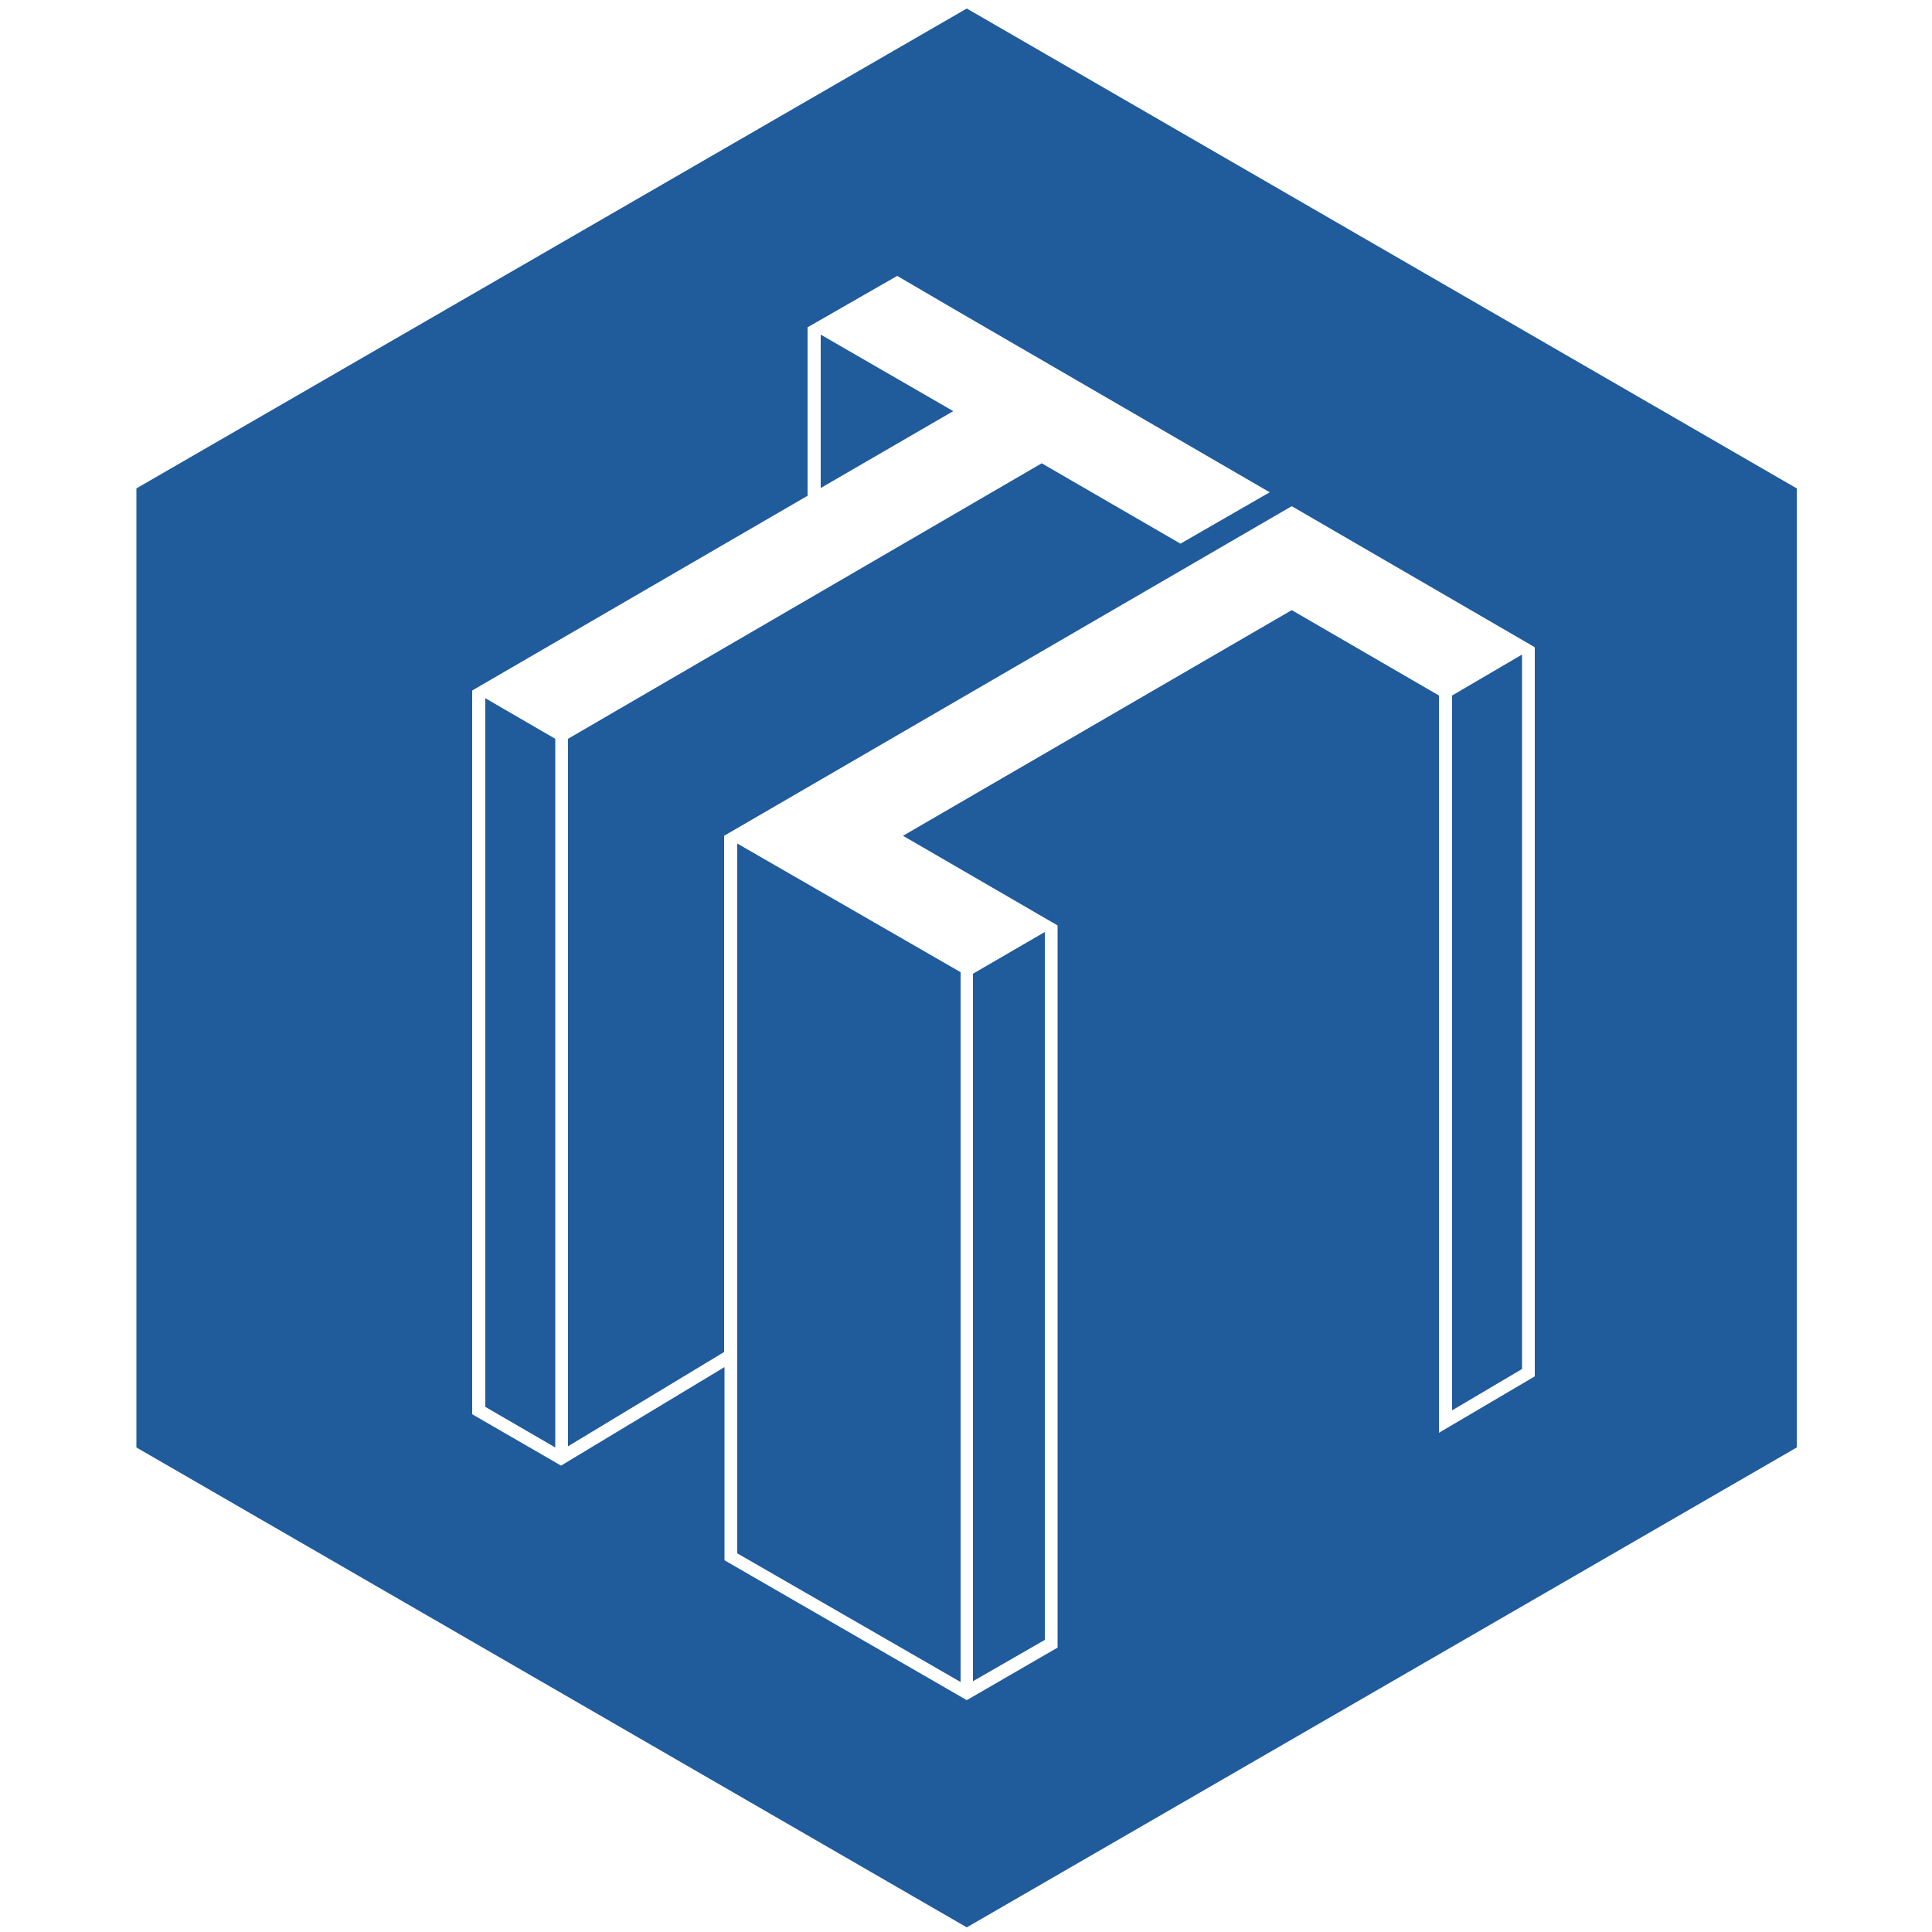 <?xml version="1.0" encoding="UTF-8"?> <svg xmlns="http://www.w3.org/2000/svg" xmlns:xlink="http://www.w3.org/1999/xlink" version="1.1" id="Слой_1" x="0px" y="0px" viewBox="0 0 500 500" style="enable-background:new 0 0 500 500;" xml:space="preserve"> <style type="text/css"> .st0{fill:#205B9C;} </style> <path class="st0" d="M251.8,252v183.1l18.6-10.7V241.2L251.8,252z M190.8,218.3V402l57.8,33.3V251.6L190.8,218.3z M190.8,218.3V402 l57.8,33.3V251.6L190.8,218.3z M251.8,252v183.1l18.6-10.7V241.2L251.8,252z M251.8,252v183.1l18.6-10.7V241.2L251.8,252z M190.8,218.3V402l57.8,33.3V251.6L190.8,218.3z M190.8,218.3V402l57.8,33.3V251.6L190.8,218.3z M251.8,252v183.1l18.6-10.7V241.2 L251.8,252z M251.8,252v183.1l18.6-10.7V241.2L251.8,252z M190.8,218.3V402l57.8,33.3V251.6L190.8,218.3z M190.8,218.3V402 l57.8,33.3V251.6L190.8,218.3z M251.8,252v183.1l18.6-10.7V241.2L251.8,252z M375.8,180v185l18.1-10.7V169.4L375.8,180z M375.8,180 v185l18.1-10.7V169.4L375.8,180z M251.8,252v183.1l18.6-10.7V241.2L251.8,252z M190.8,218.3V402l57.8,33.3V251.6L190.8,218.3z M212.4,86.6v39.7l34.3-19.9L212.4,86.6z M190.8,218.3V402l57.8,33.3V251.6L190.8,218.3z M251.8,252v183.1l18.6-10.7V241.2 L251.8,252z M375.8,180v185l18.1-10.7V169.4L375.8,180z M375.8,180v185l18.1-10.7V169.4L375.8,180z M251.8,252v183.1l18.6-10.7 V241.2L251.8,252z M190.8,218.3V402l57.8,33.3V251.6L190.8,218.3z M212.4,86.6v39.7l34.3-19.9L212.4,86.6z M125.6,180.7v183.4 l18.1,10.5V191.2L125.6,180.7z M212.4,86.6v39.7l34.3-19.9L212.4,86.6z M190.8,218.3V402l57.8,33.3V251.6L190.8,218.3z M251.8,252 v183.1l18.6-10.7V241.2L251.8,252z M375.8,180v185l18.1-10.7V169.4L375.8,180z M375.8,180v185l18.1-10.7V169.4L375.8,180z M251.8,252v183.1l18.6-10.7V241.2L251.8,252z M190.8,218.3V402l57.8,33.3V251.6L190.8,218.3z M212.4,86.6v39.7l34.3-19.9 L212.4,86.6z M125.6,180.7v183.4l18.1,10.5V191.2L125.6,180.7z M125.6,180.7v183.4l18.1,10.5V191.2L125.6,180.7z M212.4,86.6v39.7 l34.3-19.9L212.4,86.6z M190.8,218.3V402l57.8,33.3V251.6L190.8,218.3z M251.8,252v183.1l18.6-10.7V241.2L251.8,252z M375.8,180v185 l18.1-10.7V169.4L375.8,180z M375.8,180v185l18.1-10.7V169.4L375.8,180z M251.8,252v183.1l18.6-10.7V241.2L251.8,252z M190.8,218.3 V402l57.8,33.3V251.6L190.8,218.3z M212.4,86.6v39.7l34.3-19.9L212.4,86.6z M125.6,180.7v183.4l18.1,10.5V191.2L125.6,180.7z M125.6,180.7v183.4l18.1,10.5V191.2L125.6,180.7z M212.4,86.6v39.7l34.3-19.9L212.4,86.6z M190.8,218.3V402l57.8,33.3V251.6 L190.8,218.3z M251.8,252v183.1l18.6-10.7V241.2L251.8,252z M375.8,180v185l18.1-10.7V169.4L375.8,180z M375.8,180v185l18.1-10.7 V169.4L375.8,180z M251.8,252v183.1l18.6-10.7V241.2L251.8,252z M190.8,218.3V402l57.8,33.3V251.6L190.8,218.3z M212.4,86.6v39.7 l34.3-19.9L212.4,86.6z M125.6,180.7v183.4l18.1,10.5V191.2L125.6,180.7z M125.6,180.7v183.4l18.1,10.5V191.2L125.6,180.7z M212.4,86.6v39.7l34.3-19.9L212.4,86.6z M190.8,218.3V402l57.8,33.3V251.6L190.8,218.3z M251.8,252v183.1l18.6-10.7V241.2 L251.8,252z M375.8,180v185l18.1-10.7V169.4L375.8,180z M375.8,180v185l18.1-10.7V169.4L375.8,180z M251.8,435.1l18.6-10.7V241.2 L251.8,252V435.1z M190.8,402l57.8,33.3V251.6l-57.8-33.3V402z M212.4,86.6v39.7l34.3-19.9L212.4,86.6z M125.6,364.1l18.1,10.5 V191.2l-18.1-10.5V364.1z M250.2,2.2L35.3,126.4v248.2l214.9,124.2L465,374.6V126.4L250.2,2.2z M397.2,356.2l-24.8,14.6V180 l-38.1-22.1l-100.6,58.4l40,23.2v186.9L250.2,440l-62.7-36.2v-50l-42.3,25.5l-23-13.3V178.7l86.8-50.4V84.7l23.2-13.3l14.7,8.6 l81.7,47.4l-23.1,13.3l-35.9-20.8L147,191.2v183.1l40.4-24.4V216.3L334.3,131l62.9,36.5L397.2,356.2L397.2,356.2z M393.9,169.4 L375.8,180v185l18.1-10.7V169.4z M270.4,241.2L251.8,252v183.1l18.6-10.7V241.2z M190.8,402l57.8,33.3V251.6l-57.8-33.3V402z M212.4,86.6v39.7l34.3-19.9L212.4,86.6z M125.6,364.1l18.1,10.5V191.2l-18.1-10.5V364.1z M125.6,180.7v183.4l18.1,10.5V191.2 L125.6,180.7z M212.4,86.6v39.7l34.3-19.9L212.4,86.6z M190.8,218.3V402l57.8,33.3V251.6L190.8,218.3z M251.8,252v183.1l18.6-10.7 V241.2L251.8,252z M375.8,180v185l18.1-10.7V169.4L375.8,180z M375.8,180v185l18.1-10.7V169.4L375.8,180z M251.8,252v183.1 l18.6-10.7V241.2L251.8,252z M190.8,218.3V402l57.8,33.3V251.6L190.8,218.3z M212.4,86.6v39.7l34.3-19.9L212.4,86.6z M125.6,180.7 v183.4l18.1,10.5V191.2L125.6,180.7z M125.6,180.7v183.4l18.1,10.5V191.2L125.6,180.7z M212.4,86.6v39.7l34.3-19.9L212.4,86.6z M190.8,218.3V402l57.8,33.3V251.6L190.8,218.3z M251.8,252v183.1l18.6-10.7V241.2L251.8,252z M375.8,180v185l18.1-10.7V169.4 L375.8,180z M375.8,180v185l18.1-10.7V169.4L375.8,180z M251.8,252v183.1l18.6-10.7V241.2L251.8,252z M190.8,218.3V402l57.8,33.3 V251.6L190.8,218.3z M212.4,86.6v39.7l34.3-19.9L212.4,86.6z M125.6,180.7v183.4l18.1,10.5V191.2L125.6,180.7z M125.6,180.7v183.4 l18.1,10.5V191.2L125.6,180.7z M212.4,86.6v39.7l34.3-19.9L212.4,86.6z M190.8,218.3V402l57.8,33.3V251.6L190.8,218.3z M251.8,252 v183.1l18.6-10.7V241.2L251.8,252z M375.8,180v185l18.1-10.7V169.4L375.8,180z M375.8,180v185l18.1-10.7V169.4L375.8,180z M251.8,252v183.1l18.6-10.7V241.2L251.8,252z M190.8,218.3V402l57.8,33.3V251.6L190.8,218.3z M212.4,86.6v39.7l34.3-19.9 L212.4,86.6z M125.6,180.7v183.4l18.1,10.5V191.2L125.6,180.7z M212.4,86.6v39.7l34.3-19.9L212.4,86.6z M190.8,218.3V402l57.8,33.3 V251.6L190.8,218.3z M251.8,252v183.1l18.6-10.7V241.2L251.8,252z M375.8,180v185l18.1-10.7V169.4L375.8,180z M375.8,180v185 l18.1-10.7V169.4L375.8,180z M251.8,252v183.1l18.6-10.7V241.2L251.8,252z M190.8,218.3V402l57.8,33.3V251.6L190.8,218.3z M212.4,86.6v39.7l34.3-19.9L212.4,86.6z M212.4,86.6v39.7l34.3-19.9L212.4,86.6z M190.8,218.3V402l57.8,33.3V251.6L190.8,218.3z M251.8,252v183.1l18.6-10.7V241.2L251.8,252z M375.8,180v185l18.1-10.7V169.4L375.8,180z M375.8,180v185l18.1-10.7V169.4L375.8,180 z M251.8,252v183.1l18.6-10.7V241.2L251.8,252z M190.8,218.3V402l57.8,33.3V251.6L190.8,218.3z M190.8,218.3V402l57.8,33.3V251.6 L190.8,218.3z M251.8,252v183.1l18.6-10.7V241.2L251.8,252z M251.8,252v183.1l18.6-10.7V241.2L251.8,252z M190.8,218.3V402 l57.8,33.3V251.6L190.8,218.3z M190.8,218.3V402l57.8,33.3V251.6L190.8,218.3z M251.8,252v183.1l18.6-10.7V241.2L251.8,252z M251.8,252v183.1l18.6-10.7V241.2L251.8,252z M190.8,218.3V402l57.8,33.3V251.6L190.8,218.3z M190.8,218.3V402l57.8,33.3V251.6 L190.8,218.3z M251.8,252v183.1l18.6-10.7V241.2L251.8,252z"></path> </svg> 